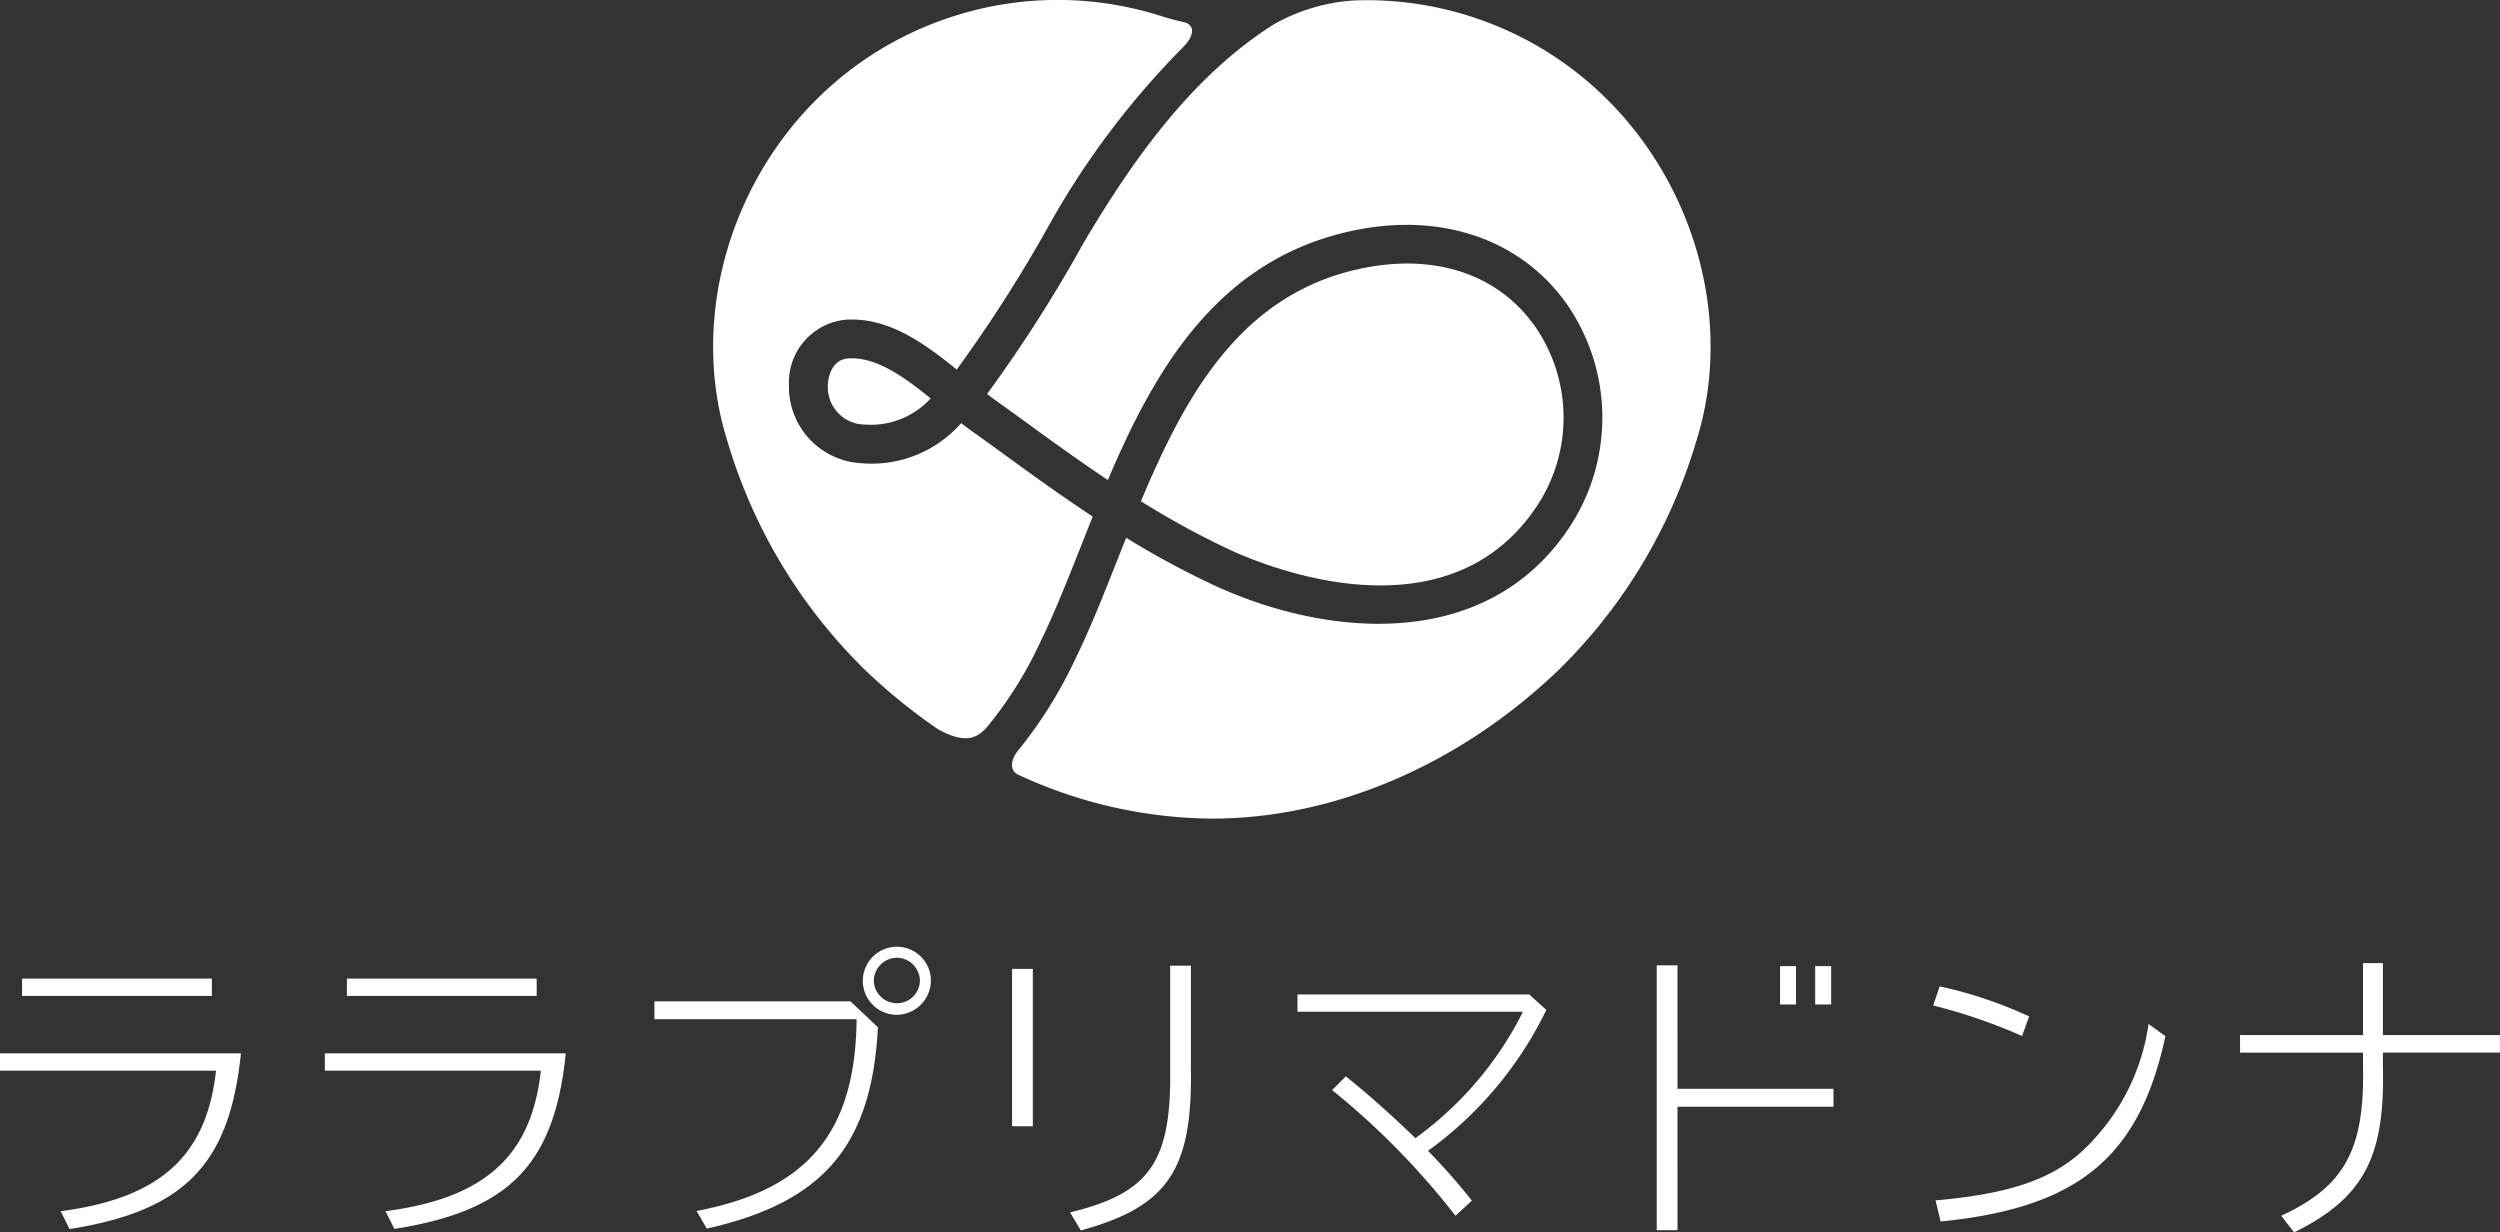 <svg xmlns="http://www.w3.org/2000/svg" xmlns:xlink="http://www.w3.org/1999/xlink" width="150.928" height="74.402" viewBox="0 0 150.928 74.402">
  <rect x="0" y="0" width="150.928" height="74.402" fill="#333333" stroke="none"/>
  <defs>
    <clipPath id="clip-path">
      <rect id="長方形_80" data-name="長方形 80" width="150.928" height="74.402" transform="translate(0 0)" fill="#fff"/>
    </clipPath>
  </defs>
  <g id="グループ_47" data-name="グループ 47" transform="translate(0 0)">
    <g id="グループ_23" data-name="グループ 23" clip-path="url(#clip-path)">
      <path id="パス_70" data-name="パス 70" d="M49.976,23.286a2.262,2.262,0,0,0,2.25,2.346,4.9,4.9,0,0,0,3.961-1.578c-1.565-1.264-3.168-2.422-4.76-2.422-.077,0-.153,0-.229.008-.944.068-1.212,1.066-1.222,1.646" fill="#fff"/>
      <path id="パス_71" data-name="パス 71" d="M56.624,44.021c1.815,1.023,2.5.4,3-.171a24.009,24.009,0,0,0,3.152-5.025c.88-1.8,1.675-3.809,2.518-5.94.223-.562.448-1.131.677-1.7-2.009-1.321-3.82-2.64-5.361-3.762-.668-.486-1.283-.933-1.837-1.325q-.371-.262-.745-.554a7.193,7.193,0,0,1-6.05,2.42,4.617,4.617,0,0,1-4.348-4.716,3.8,3.8,0,0,1,3.4-3.944c2.576-.183,4.773,1.422,6.729,3.008a86.008,86.008,0,0,0,5.6-8.768A49.706,49.706,0,0,1,71.367,2.907l-.008,0c.7-.641.894-1.432.04-1.586l.006,0c-.393-.087-.85-.207-1.4-.381l0,0A20.542,20.542,0,0,0,57.643.957C46.305,4.532,40.8,16.745,43.911,26.622a32.039,32.039,0,0,0,8.224,13.737,34.448,34.448,0,0,0,4.489,3.662" fill="#fff"/>
      <path id="パス_72" data-name="パス 72" d="M88.677.957a20.459,20.459,0,0,0-6.916-.93,11.248,11.248,0,0,0-4.83,1.425C72.015,4.541,68.4,9.606,65.378,14.734a85.855,85.855,0,0,1-5.787,9.052c.181.139.36.272.538.4.562.4,1.186.851,1.864,1.344,1.418,1.035,3.071,2.237,4.89,3.448,2.849-6.709,6.631-13.251,14.638-15.02,5.455-1.206,10.365.479,13.14,4.5a12.032,12.032,0,0,1,.127,13.316c-5.009,7.642-14.7,6.7-21.481,3.565a52.046,52.046,0,0,1-5.32-2.873c-.171.429-.34.856-.51,1.285-.86,2.174-1.672,4.226-2.592,6.106a26.844,26.844,0,0,1-3.394,5.422h0c-.463.532-.556,1.195-.078,1.463A28.165,28.165,0,0,0,73.16,49.421c7.6,0,15.2-3.424,21.025-9.062a32.06,32.06,0,0,0,8.225-13.737c3.115-9.877-2.4-22.09-13.733-25.665" fill="#fff"/>
      <path id="パス_73" data-name="パス 73" d="M92.829,30.487a9.672,9.672,0,0,0-.1-10.7c-2.248-3.257-6.148-4.548-10.705-3.544-7.09,1.566-10.432,7.539-13.143,14.018a50.292,50.292,0,0,0,5.406,2.949c2.147.991,13.132,5.521,18.54-2.723" fill="#fff"/>
      <path id="パス_74" data-name="パス 74" d="M3.66,73.122c5.947-.782,8.752-3.278,9.361-8.313l.022-.173H0V63.592H14.545C13.861,70.307,11.133,73.1,4.2,74.2ZM1.333,59.08H12.791v1.044H1.333ZM23.271,73.122c5.948-.782,8.752-3.278,9.362-8.313l.021-.173H19.611V63.592H34.157c-.684,6.715-3.413,9.508-10.347,10.6ZM20.944,59.08H32.4v1.044H20.944ZM42.053,73.108c6.654-1.264,9.546-4.689,9.66-11.419l0-.157H39.509V60.451H51.345L53,62.016c-.371,7.149-3.276,10.569-10.333,12.157ZM54.129,61.266A2.055,2.055,0,1,1,56.2,59.212a2.083,2.083,0,0,1-2.074,2.054m.019-3.447a1.411,1.411,0,0,0-1.391,1.393,1.392,1.392,0,0,0,2.783,0,1.412,1.412,0,0,0-1.392-1.393M64.6,73.193c4.814-1.159,6.12-3.056,6.044-8.652V58.3h1.253v6.224c.093,6.113-1.4,8.321-6.646,9.759Zm-3.5-14.7h1.253v9.5H61.1ZM88.86,72.484A37.223,37.223,0,0,0,86.329,69.6l-.12-.124.137-.1a22.649,22.649,0,0,0,7.008-8.407l-1.033-.932H78.331v1.043h13.6l-.1.219a20.944,20.944,0,0,1-6.274,7.332l-.1.08-.1-.092c-1.423-1.369-2.947-2.72-4.108-3.637l-.829.828a45.794,45.794,0,0,1,7.449,7.588Zm27.99-.016c4.291-.376,6.82-1.2,8.706-2.839a12.973,12.973,0,0,0,4.155-7.809l1.018.732c-1.572,7.316-5.266,10.363-13.571,11.191Zm5.223-9.924a33.318,33.318,0,0,0-5.366-1.843l.394-1.154a26.073,26.073,0,0,1,5.4,1.815ZM138.5,74.4c4.186-2.069,5.491-4.52,5.36-10.012v-.84h7.063V62.488h-7.063V58.147h-1.2v4.341h-7.425V63.55h7.425v.857c.094,5-1.111,7.214-4.941,8.991ZM108.428,58.325h-.963v2.314h.963Zm2.121,0h-.964v2.314h.964Zm-9.277,7.409V58.28h-1.254V74.27h1.254V66.816h9.418V65.734Z" fill="#fff"/>
    </g>
  </g>
</svg>
